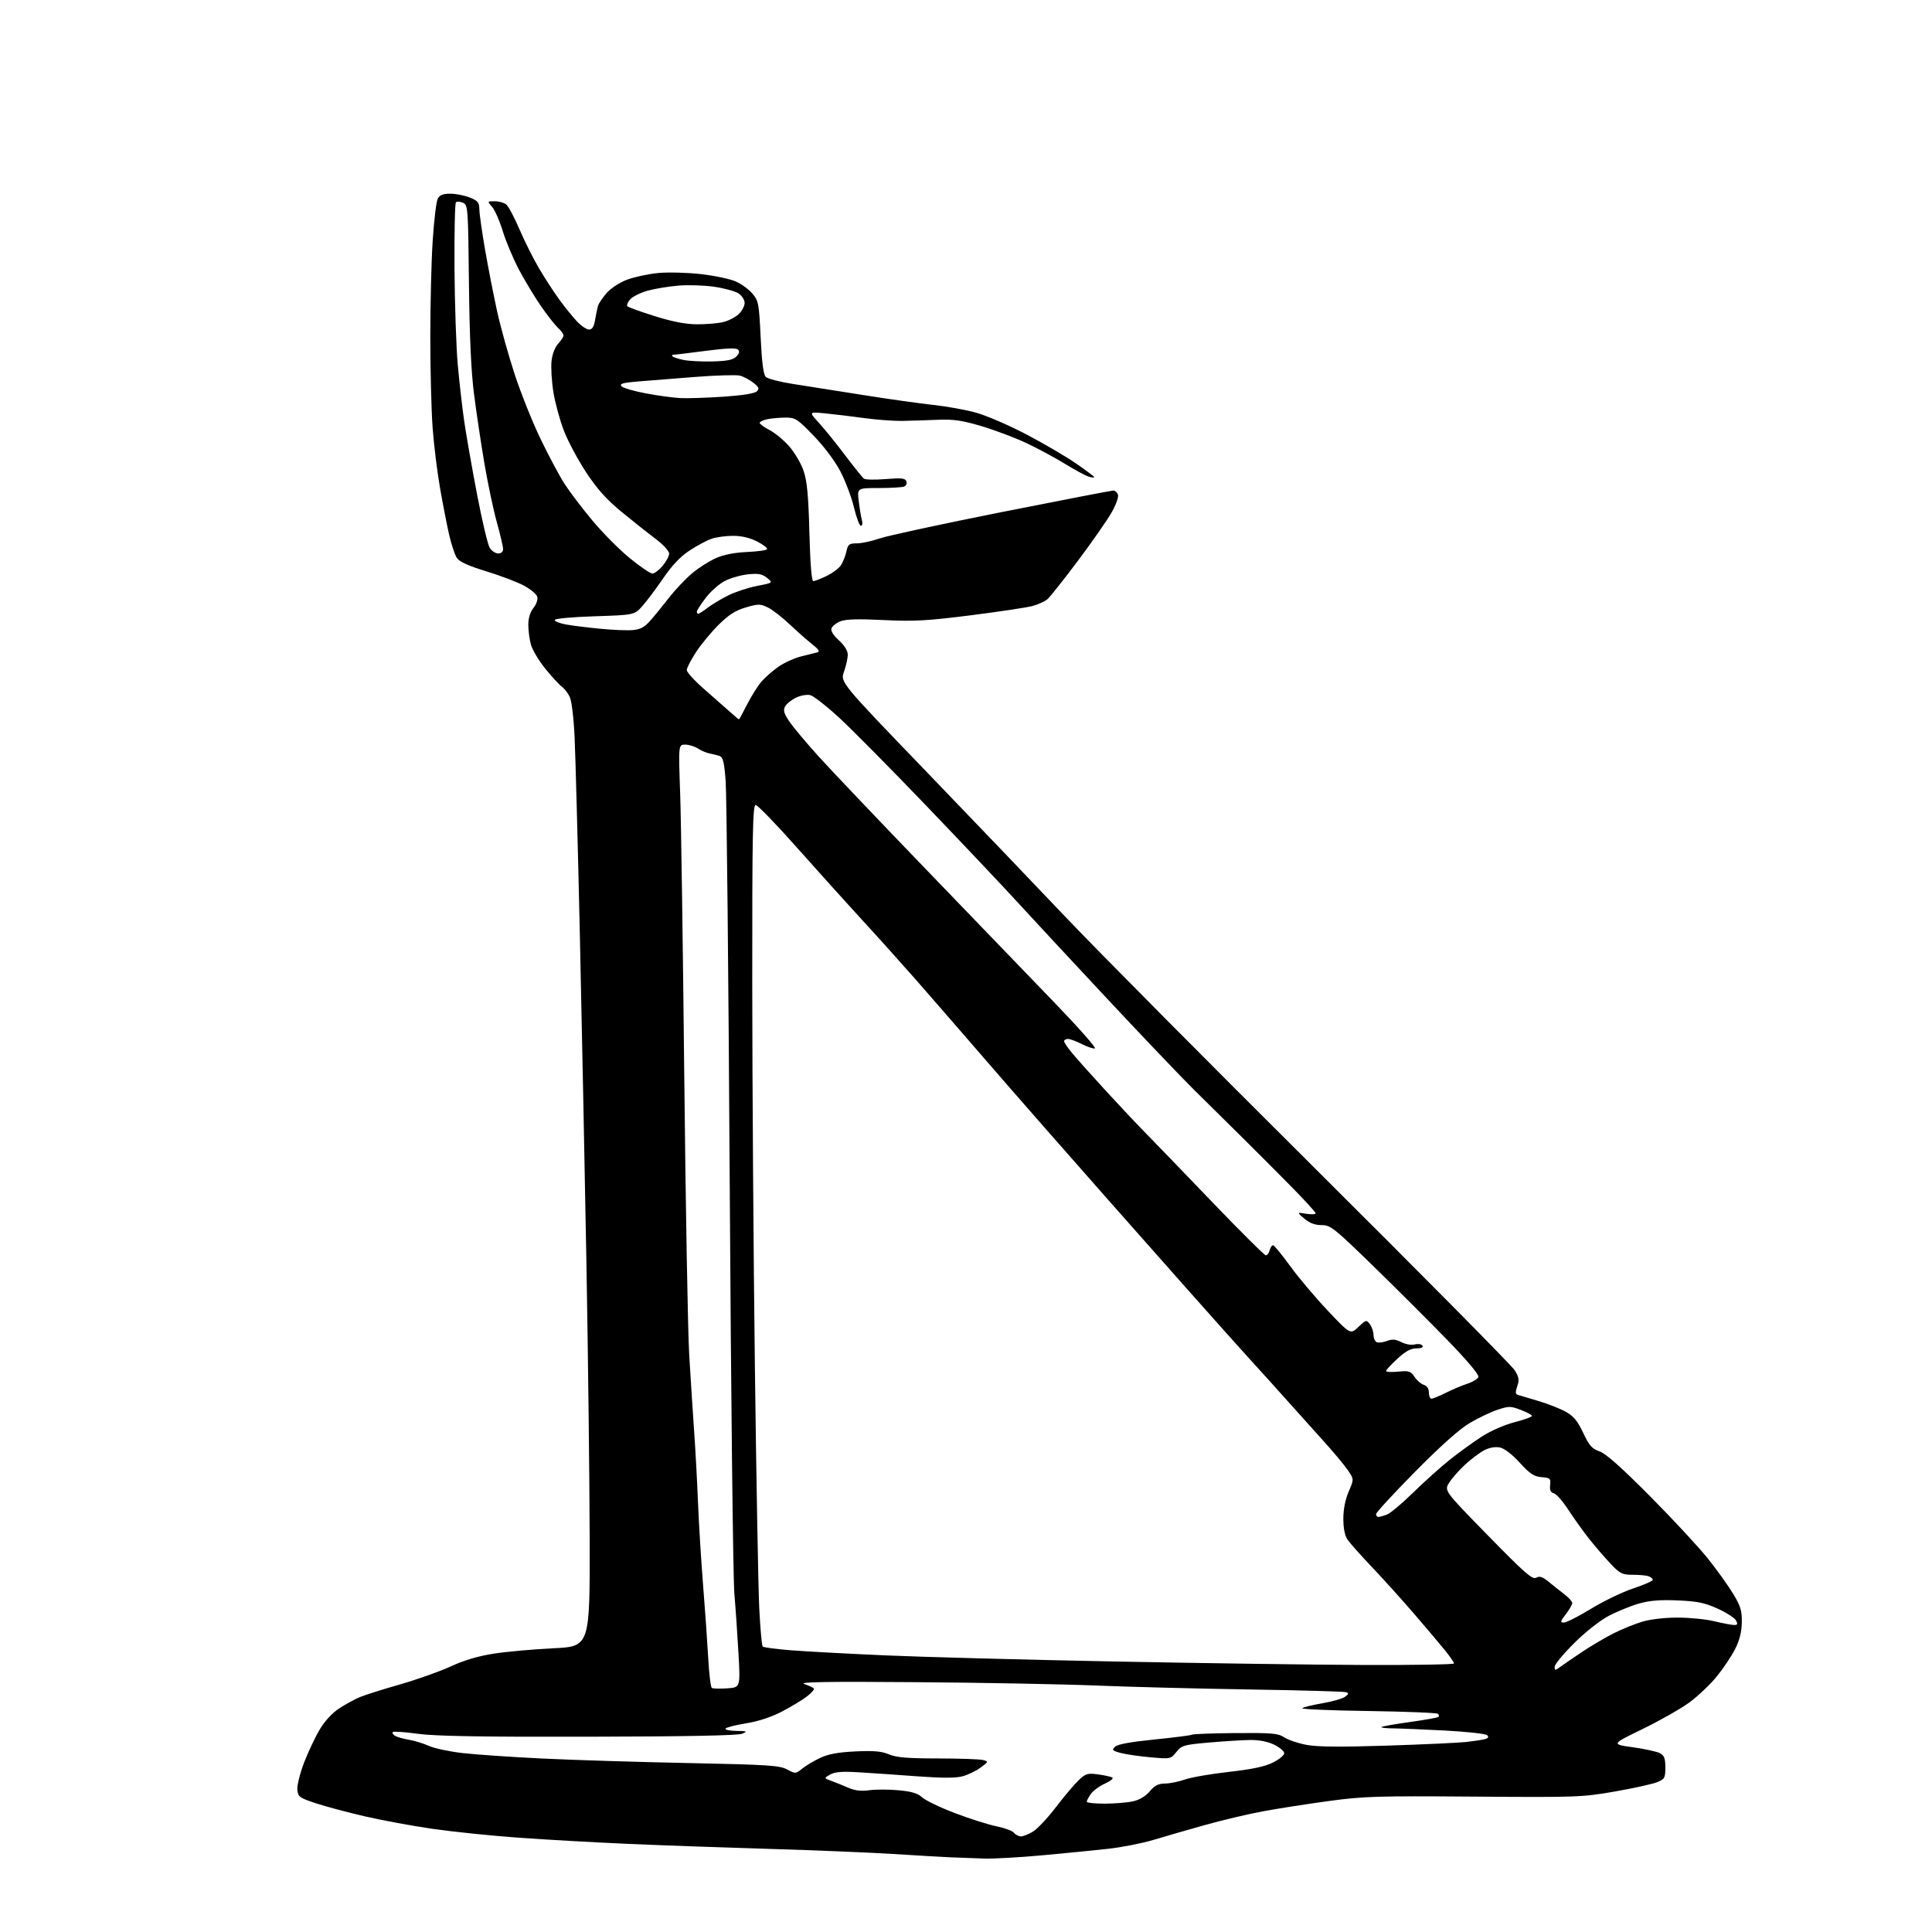 <?xml version="1.0" encoding="UTF-8" standalone="no"?>
<svg 
  version="1.1" 
  xmlns="http://www.w3.org/2000/svg" 
  xmlns:xlink="http://www.w3.org/1999/xlink" 
  xmlns:svg="http://www.w3.org/2000/svg"
  xmlns:rdf="http://www.w3.org/1999/02/22-rdf-syntax-ns#"
  xmlns:cc="http://creativecommons.org/ns#"
  xmlns:dc="http://purl.org/dc/elements/1.1/"
  viewBox="0 0 768 768"
  width="768"
  height="768"
>
<style>svg {background-color: white; }</style>"
<path stroke="none" fill="black" fill-rule="evenodd" d="M391.37,738.81C387.59,738.70 381.57,738.48 378.00,738.32C374.43,738.16 364.07,737.56 355.00,736.98C345.93,736.41 323.88,735.50 306.00,734.97C288.12,734.44 262.70,733.54 249.50,732.96C236.30,732.38 216.72,731.28 206.00,730.50C195.28,729.73 179.97,728.15 172.00,727.00C164.03,725.85 151.88,723.61 145.00,722.02C138.12,720.43 129.35,718.08 125.50,716.81C119.02,714.67 118.48,714.27 118.20,711.44C118.04,709.76 119.26,704.85 120.92,700.53C122.59,696.22 125.42,690.26 127.22,687.29C129.22,683.98 132.23,680.78 135.00,679.00C137.49,677.40 141.11,675.43 143.05,674.62C144.99,673.81 152.18,671.54 159.04,669.57C165.89,667.60 175.00,664.37 179.27,662.39C184.47,659.98 190.11,658.31 196.27,657.35C201.35,656.56 212.03,655.60 220.00,655.21C234.50,654.50 234.50,654.50 234.40,611.50C234.35,587.85 233.77,538.80 233.12,502.50C232.47,466.20 231.29,407.25 230.50,371.50C229.70,335.75 228.76,300.43 228.41,293.00C228.01,284.76 227.22,278.45 226.39,276.81C225.63,275.33 224.19,273.53 223.19,272.81C222.19,272.09 219.29,268.93 216.74,265.78C214.19,262.63 211.64,258.36 211.06,256.28C210.48,254.20 210.01,250.65 210.01,248.38C210.00,245.73 210.73,243.34 212.07,241.64C213.30,240.07 213.90,238.26 213.55,237.15C213.22,236.13 210.83,234.16 208.23,232.77C205.63,231.37 198.89,228.82 193.25,227.09C185.98,224.86 182.59,223.30 181.57,221.72C180.78,220.50 179.43,216.46 178.58,212.74C177.72,209.02 176.09,200.70 174.96,194.26C173.82,187.81 172.48,176.91 171.97,170.02C171.47,163.13 171.05,146.93 171.05,134.00C171.05,121.07 171.47,103.85 172.00,95.73C172.52,87.60 173.43,80.06 174.01,78.98C174.79,77.52 176.11,77.00 179.01,77.00C181.18,77.00 184.66,77.68 186.73,78.51C189.98,79.81 190.51,80.46 190.55,83.26C190.58,85.04 191.62,92.35 192.86,99.50C194.11,106.65 196.27,117.66 197.66,123.97C199.06,130.28 202.20,141.53 204.65,148.97C207.10,156.41 211.70,167.90 214.89,174.50C218.07,181.10 222.33,189.09 224.36,192.25C226.39,195.41 231.37,201.98 235.43,206.85C239.49,211.73 246.19,218.48 250.32,221.86C254.46,225.24 258.51,228.00 259.33,228.00C260.15,228.00 261.99,226.62 263.41,224.92C264.83,223.23 266.00,221.04 266.00,220.04C266.00,219.02 263.53,216.38 260.25,213.92C257.09,211.54 251.00,206.71 246.72,203.18C241.06,198.51 237.32,194.31 232.98,187.73C229.70,182.75 225.71,175.27 224.11,171.09C222.51,166.92 220.64,160.02 219.97,155.78C219.29,151.53 218.97,145.99 219.25,143.46C219.56,140.74 220.63,137.96 221.88,136.62C223.05,135.38 224.00,133.91 224.00,133.34C224.00,132.77 223.06,131.46 221.92,130.42C220.77,129.39 217.80,125.64 215.32,122.09C212.84,118.54 208.88,112.01 206.50,107.57C204.13,103.13 201.16,96.12 199.90,92.00C198.64,87.88 196.72,83.49 195.63,82.25C193.65,80.00 193.65,80.00 196.63,80.00C198.28,80.00 200.33,80.56 201.21,81.25C202.08,81.94 204.43,86.32 206.42,90.98C208.42,95.65 211.90,102.63 214.16,106.48C216.42,110.34 220.07,115.97 222.28,119.00C224.48,122.03 227.66,125.96 229.34,127.75C231.02,129.54 233.18,131.00 234.15,131.00C235.40,131.00 236.09,129.92 236.54,127.25C236.89,125.19 237.40,122.68 237.68,121.68C237.95,120.69 239.51,118.35 241.15,116.48C242.85,114.54 246.33,112.27 249.31,111.17C252.16,110.10 257.66,108.92 261.53,108.54C265.40,108.15 273.00,108.34 278.43,108.94C283.87,109.55 290.17,110.87 292.44,111.87C294.71,112.87 297.72,115.06 299.12,116.74C301.52,119.58 301.73,120.69 302.37,134.13C302.84,143.97 303.47,148.90 304.39,149.81C305.12,150.55 309.94,151.80 315.11,152.61C320.27,153.41 332.82,155.39 343.00,157.01C353.18,158.63 365.77,160.41 371.00,160.96C376.23,161.52 383.88,162.90 388.00,164.04C392.12,165.19 401.12,169.07 408.00,172.68C414.88,176.28 423.76,181.49 427.75,184.24C431.74,187.00 435.00,189.45 435.00,189.69C435.00,189.94 433.99,189.83 432.75,189.46C431.51,189.09 427.26,186.79 423.29,184.35C419.32,181.91 412.35,178.16 407.79,176.03C403.23,173.90 395.23,170.90 390.00,169.35C382.26,167.07 379.01,166.61 372.50,166.88C368.10,167.07 361.80,167.26 358.50,167.32C355.20,167.37 348.45,166.86 343.50,166.19C338.55,165.51 331.57,164.67 328.00,164.32C321.50,163.69 321.50,163.69 325.53,168.09C327.74,170.52 332.44,176.32 335.97,181.00C339.50,185.68 342.86,189.85 343.44,190.28C344.02,190.71 347.92,190.78 352.11,190.44C358.37,189.93 359.82,190.08 360.29,191.33C360.62,192.18 360.21,193.09 359.36,193.42C358.52,193.74 353.99,194.00 349.28,194.00C340.72,194.00 340.72,194.00 341.37,199.25C341.72,202.14 342.28,205.51 342.62,206.75C342.96,208.00 342.79,209.00 342.22,209.00C341.67,209.00 340.43,205.74 339.48,201.75C338.53,197.76 336.12,191.36 334.13,187.51C331.95,183.31 327.71,177.64 323.49,173.26C317.02,166.56 316.17,166.00 312.37,166.00C310.10,166.00 306.84,166.28 305.13,166.62C303.41,166.97 302.00,167.63 302.00,168.10C302.00,168.57 303.75,169.85 305.88,170.94C308.01,172.03 311.54,174.94 313.71,177.41C315.88,179.88 318.47,184.28 319.45,187.20C320.83,191.28 321.36,196.95 321.75,211.75C322.08,224.26 322.63,231.00 323.31,231.00C323.89,231.00 326.27,230.08 328.60,228.95C330.93,227.82 333.49,225.90 334.29,224.69C335.08,223.47 336.06,221.01 336.45,219.24C337.08,216.36 337.54,216.00 340.58,216.00C342.45,216.00 346.58,215.11 349.75,214.02C352.91,212.94 374.81,208.21 398.40,203.52C422.00,198.84 441.86,195.00 442.54,195.00C443.23,195.00 444.06,195.72 444.40,196.61C444.76,197.54 443.66,200.59 441.83,203.80C440.07,206.88 434.06,215.49 428.47,222.94C422.88,230.40 417.45,237.25 416.41,238.16C415.36,239.07 412.65,240.31 410.38,240.91C408.11,241.51 397.09,243.17 385.88,244.59C368.46,246.79 363.43,247.07 351.21,246.48C340.98,245.98 336.10,246.13 334.03,246.99C332.44,247.64 330.87,248.89 330.54,249.75C330.16,250.75 331.21,252.46 333.47,254.54C335.70,256.58 337.00,258.69 337.00,260.26C337.00,261.63 336.33,264.65 335.51,266.98C334.02,271.20 334.02,271.20 368.26,306.75C387.09,326.30 412.14,352.47 423.93,364.90C435.72,377.33 480.18,422.13 522.72,464.44C565.27,506.76 601.00,542.88 602.13,544.71C603.83,547.47 604.00,548.55 603.13,551.06C602.34,553.33 602.38,554.18 603.29,554.46C603.95,554.67 607.65,555.77 611.50,556.91C615.35,558.05 620.30,560.00 622.50,561.24C625.57,562.97 627.16,564.92 629.35,569.59C631.74,574.67 632.81,575.88 635.85,576.95C638.38,577.84 644.58,583.35 656.00,594.86C665.08,604.01 675.43,615.17 679.00,619.66C682.58,624.15 687.08,630.44 689.00,633.63C691.95,638.52 692.48,640.31 692.40,644.97C692.32,648.77 691.49,652.09 689.72,655.56C688.31,658.35 685.03,663.23 682.44,666.42C679.84,669.61 674.97,674.23 671.61,676.71C668.25,679.18 659.88,683.94 653.00,687.29C640.50,693.37 640.50,693.37 649.09,694.56C653.82,695.22 658.65,696.28 659.84,696.92C661.56,697.84 662.00,698.98 662.00,702.59C662.00,706.74 661.74,707.21 658.75,708.44C656.96,709.17 649.42,710.84 642.00,712.14C628.99,714.41 626.96,714.49 586.00,714.18C547.22,713.89 542.14,714.04 528.00,715.97C519.48,717.13 507.71,718.97 501.85,720.06C496.00,721.15 485.65,723.60 478.85,725.51C472.06,727.42 462.85,730.08 458.40,731.42C453.94,732.75 445.84,734.34 440.40,734.94C434.95,735.54 423.24,736.70 414.37,737.51C405.50,738.33 395.15,738.91 391.37,738.81zM405.87,730.00C406.77,729.99 408.92,729.13 410.65,728.07C412.38,727.02 416.49,722.63 419.78,718.33C423.08,714.02 427.16,709.20 428.84,707.61C431.60,705.00 432.37,704.78 436.54,705.35C439.08,705.70 441.62,706.27 442.18,706.61C442.73,706.95 441.41,708.03 439.23,709.01C437.05,709.99 434.53,711.83 433.63,713.11C432.73,714.40 432.00,715.79 432.00,716.22C432.00,716.65 435.26,716.99 439.25,716.98C443.24,716.96 448.30,716.54 450.50,716.03C452.98,715.47 455.47,713.96 457.07,712.06C459.01,709.75 460.49,709.00 463.07,708.99C464.96,708.98 468.52,708.26 471.00,707.39C473.48,706.52 481.35,705.16 488.50,704.35C497.75,703.31 502.80,702.24 506.00,700.64C508.48,699.40 510.50,697.73 510.50,696.94C510.50,696.15 508.71,694.62 506.51,693.55C503.96,692.31 500.55,691.63 497.01,691.67C493.98,691.70 486.63,692.16 480.68,692.68C470.55,693.57 469.73,693.81 467.62,696.45C465.39,699.24 465.30,699.26 457.44,698.56C453.07,698.18 447.75,697.41 445.61,696.85C442.19,695.97 441.90,695.67 443.20,694.38C444.19,693.38 449.29,692.44 458.89,691.48C466.71,690.69 473.47,689.83 473.92,689.55C474.36,689.28 482.16,688.99 491.24,688.92C505.78,688.81 508.09,689.02 510.57,690.65C512.11,691.67 516.11,693.01 519.44,693.63C523.73,694.43 533.11,694.51 551.50,693.91C565.80,693.45 579.98,692.79 583.00,692.45C586.02,692.11 589.33,691.60 590.35,691.32C591.62,690.96 591.88,690.48 591.17,689.77C590.60,689.20 583.02,688.37 574.32,687.91C565.62,687.46 556.29,687.07 553.58,687.05C550.88,687.02 548.88,686.79 549.14,686.53C549.40,686.26 554.50,685.36 560.47,684.53C566.45,683.69 571.56,682.78 571.83,682.50C572.11,682.23 572.01,681.67 571.60,681.27C571.20,680.87 558.72,680.37 543.85,680.15C528.99,679.94 517.21,679.44 517.67,679.04C518.13,678.63 521.72,677.75 525.66,677.08C529.60,676.40 533.65,675.24 534.66,674.50C536.20,673.36 536.26,673.06 535.00,672.66C534.17,672.39 516.90,671.91 496.62,671.59C476.33,671.27 449.11,670.57 436.12,670.04C423.13,669.50 390.90,668.89 364.50,668.69C328.94,668.41 317.32,668.60 319.68,669.41C321.43,670.01 323.14,670.79 323.49,671.15C323.84,671.51 322.61,672.96 320.75,674.38C318.89,675.80 314.40,678.50 310.78,680.39C306.58,682.58 301.43,684.27 296.57,685.05C292.37,685.73 288.70,686.67 288.41,687.14C288.12,687.61 290.05,688.03 292.69,688.06C297.01,688.12 297.25,688.23 295.00,689.19C293.35,689.89 272.72,690.29 234.00,690.37C191.23,690.47 172.98,690.15 166.12,689.21C160.96,688.51 156.47,688.19 156.15,688.52C155.82,688.84 156.21,689.51 157.01,690.01C157.81,690.50 160.27,691.20 162.48,691.56C164.69,691.93 168.30,693.03 170.50,694.02C172.70,695.01 178.78,696.30 184.00,696.89C189.22,697.48 203.40,698.45 215.50,699.04C227.60,699.63 253.70,700.44 273.50,700.84C305.43,701.49 309.88,701.78 312.88,703.38C316.20,705.15 316.32,705.15 318.88,703.06C320.32,701.89 323.52,699.98 326.00,698.81C329.26,697.26 333.12,696.55 340.00,696.22C347.30,695.87 350.39,696.13 353.37,697.38C356.38,698.64 360.75,699.00 372.87,699.01C381.47,699.02 389.52,699.30 390.78,699.64C393.00,700.23 392.98,700.30 389.80,702.65C388.02,703.96 384.79,705.52 382.63,706.10C379.89,706.84 374.49,706.84 364.61,706.11C356.85,705.53 346.45,704.81 341.50,704.52C334.70,704.11 331.89,704.33 330.00,705.41C327.50,706.85 327.50,706.85 330.50,707.94C332.15,708.54 335.18,709.76 337.22,710.66C339.84,711.80 342.32,712.09 345.59,711.64C348.14,711.29 353.38,711.30 357.23,711.66C362.45,712.14 364.83,712.87 366.61,714.51C367.92,715.72 373.83,718.55 379.74,720.79C385.66,723.04 393.05,725.37 396.17,725.99C399.29,726.61 402.39,727.76 403.05,728.55C403.71,729.35 404.98,730.00 405.87,730.00zM289.05,671.14C294.29,670.79 294.29,670.79 293.58,657.64C293.18,650.41 292.44,639.55 291.92,633.50C291.40,627.45 290.57,554.33 290.08,471.00C289.59,387.67 288.86,315.35 288.45,310.27C287.85,302.70 287.40,300.94 285.94,300.48C284.96,300.17 283.17,299.72 281.96,299.49C280.74,299.26 278.70,298.38 277.41,297.53C276.12,296.69 273.86,296.00 272.38,296.00C269.69,296.00 269.69,296.00 270.37,315.25C270.75,325.84 271.48,376.57 272.01,428.00C272.54,479.43 273.42,529.15 273.97,538.50C274.53,547.85 275.41,561.58 275.93,569.00C276.46,576.42 277.15,589.25 277.48,597.50C277.81,605.75 278.71,620.38 279.48,630.00C280.26,639.62 281.17,652.67 281.52,658.98C281.86,665.30 282.51,670.70 282.97,670.98C283.43,671.27 286.17,671.34 289.05,671.14zM620.25,662.59C621.49,661.69 625.42,658.99 629.00,656.60C632.58,654.21 638.20,650.90 641.50,649.24C644.80,647.58 649.94,645.50 652.93,644.61C656.11,643.67 661.92,643.01 666.93,643.02C671.64,643.02 678.20,643.68 681.50,644.48C684.80,645.28 688.30,645.94 689.29,645.96C690.71,645.99 690.87,645.63 690.09,644.16C689.54,643.15 686.26,641.03 682.80,639.46C677.64,637.12 674.76,636.53 666.89,636.19C659.80,635.89 655.72,636.23 651.39,637.48C648.15,638.41 642.80,640.60 639.50,642.33C636.02,644.16 630.25,648.71 625.75,653.18C621.49,657.41 618.00,661.64 618.00,662.56C618.00,664.13 618.15,664.13 620.25,662.59zM541.75,661.85C561.69,661.93 578.00,661.66 577.99,661.25C577.98,660.84 576.52,658.68 574.74,656.45C572.96,654.23 567.45,647.70 562.51,641.95C557.56,636.20 549.88,627.67 545.43,623.00C540.99,618.33 536.59,613.39 535.67,612.03C534.58,610.41 534.00,607.52 534.00,603.71C534.00,599.97 534.76,596.09 536.13,592.92C538.26,587.98 538.26,587.98 535.66,584.24C534.23,582.18 529.79,576.88 525.78,572.46C521.78,568.04 515.12,560.63 511.00,556.00C506.88,551.37 500.80,544.64 497.49,541.04C494.19,537.44 482.50,524.38 471.53,512.00C460.55,499.62 446.38,483.61 440.04,476.42C433.69,469.22 422.46,456.46 415.08,448.06C407.70,439.67 395.55,425.72 388.08,417.07C380.61,408.42 369.79,395.98 364.04,389.42C358.28,382.86 348.61,372.10 342.53,365.50C336.46,358.90 324.81,345.96 316.63,336.75C308.46,327.54 301.15,320.00 300.39,320.00C299.22,320.00 299.00,331.15 299.03,391.25C299.05,430.44 299.52,498.95 300.08,543.50C300.64,588.05 301.42,631.11 301.81,639.18C302.21,647.25 302.82,654.16 303.19,654.52C303.56,654.89 308.73,655.57 314.68,656.03C320.63,656.50 337.43,657.40 352.00,658.04C366.57,658.68 407.07,659.77 442.00,660.45C476.93,661.14 521.81,661.77 541.75,661.85zM621.70,644.99C622.69,644.99 627.53,642.52 632.46,639.51C637.38,636.49 644.92,632.86 649.21,631.43C653.49,630.00 657.00,628.47 657.00,628.02C657.00,627.58 656.29,626.94 655.42,626.61C654.55,626.27 651.72,626.00 649.13,626.00C644.89,626.00 644.01,625.58 640.37,621.75C638.14,619.41 634.33,615.01 631.90,611.96C629.48,608.92 625.70,603.65 623.51,600.27C621.31,596.88 618.71,593.89 617.71,593.63C616.40,593.29 615.98,592.38 616.20,590.33C616.48,587.72 616.21,587.48 612.80,587.19C609.77,586.94 608.18,585.89 604.11,581.43C601.02,578.05 598.01,575.75 596.20,575.39C594.38,575.03 592.05,575.44 590.02,576.49C588.24,577.41 584.80,579.99 582.39,582.21C579.98,584.43 577.13,587.67 576.05,589.42C574.09,592.59 574.09,592.59 591.48,610.38C606.17,625.40 609.15,628.01 610.66,627.17C612.03,626.40 613.17,626.78 615.68,628.84C617.47,630.30 620.29,632.55 621.96,633.83C623.63,635.11 625.00,636.64 625.00,637.23C625.00,637.83 623.85,639.82 622.45,641.66C620.21,644.60 620.11,645.00 621.70,644.99zM547.93,603.00C548.45,603.00 549.98,602.58 551.33,602.06C552.69,601.55 557.33,597.66 561.65,593.43C565.97,589.19 572.48,583.34 576.11,580.43C579.75,577.52 585.51,573.33 588.91,571.14C592.49,568.82 598.03,566.38 602.05,565.35C605.87,564.36 609.00,563.24 609.00,562.86C609.00,562.48 607.01,561.41 604.58,560.48C600.48,558.91 599.80,558.91 595.29,560.40C592.61,561.29 587.62,563.67 584.21,565.69C580.14,568.10 572.69,574.75 562.50,585.06C553.98,593.69 547.00,601.26 547.00,601.88C547.00,602.49 547.42,603.00 547.93,603.00zM569.03,556.00C569.60,556.00 572.19,554.94 574.78,553.64C577.38,552.34 581.22,550.72 583.32,550.04C585.42,549.36 587.38,548.16 587.68,547.39C588.02,546.51 583.39,540.98 575.40,532.74C568.34,525.46 555.05,512.19 545.86,503.25C530.18,488.00 528.91,487.00 525.33,487.00C522.68,486.99 520.58,486.20 518.50,484.43C515.50,481.88 515.50,481.88 519.25,482.49C521.31,482.82 523.00,482.74 523.00,482.30C523.00,481.87 518.39,476.84 512.75,471.13C507.11,465.42 498.23,456.52 493.00,451.35C487.77,446.18 479.52,438.03 474.66,433.23C469.79,428.43 454.25,412.12 440.11,397.00C425.97,381.88 409.87,364.55 404.34,358.50C398.82,352.45 382.71,335.42 368.55,320.65C354.40,305.88 338.69,290.01 333.66,285.37C328.62,280.74 323.44,276.67 322.14,276.34C320.82,276.00 318.33,276.43 316.45,277.32C314.62,278.20 312.65,279.78 312.08,280.84C311.27,282.37 311.62,283.61 313.78,286.80C315.27,289.02 320.50,295.26 325.39,300.67C330.27,306.07 349.62,326.42 368.39,345.88C387.15,365.33 410.11,389.16 419.42,398.82C428.73,408.48 435.85,416.55 435.24,416.75C434.64,416.95 432.33,416.19 430.11,415.06C427.90,413.93 425.39,413.00 424.54,413.00C423.69,413.00 423.00,413.41 423.00,413.91C423.00,414.40 424.52,416.63 426.37,418.84C428.22,421.06 434.18,427.72 439.62,433.65C445.05,439.57 452.20,447.16 455.50,450.51C458.80,453.86 470.65,466.14 481.84,477.80C493.03,489.46 502.63,499.00 503.18,499.00C503.74,499.00 504.42,498.10 504.71,497.00C505.00,495.90 505.60,495.00 506.05,495.00C506.50,495.00 509.55,498.71 512.84,503.25C516.12,507.79 522.86,515.77 527.80,521.00C536.79,530.50 536.79,530.50 539.97,527.50C543.06,524.58 543.19,524.55 544.57,526.44C545.36,527.51 546.00,529.44 546.00,530.72C546.00,532.01 546.60,533.29 547.33,533.57C548.06,533.85 549.88,533.61 551.38,533.04C553.47,532.25 554.81,532.37 557.05,533.52C558.70,534.38 561.03,534.78 562.38,534.44C563.70,534.11 565.08,534.32 565.45,534.92C565.87,535.60 564.99,536.00 563.04,536.00C560.82,536.00 558.70,537.15 555.48,540.13C553.01,542.40 551.00,544.58 551.00,544.98C551.00,545.38 553.17,545.50 555.81,545.24C560.12,544.83 560.80,545.05 562.29,547.31C563.20,548.71 564.86,550.14 565.97,550.49C567.28,550.91 568.00,552.00 568.00,553.57C568.00,554.91 568.46,556.00 569.03,556.00zM293.74,285.97C293.87,285.99 295.30,283.37 296.92,280.15C298.55,276.93 301.08,272.87 302.55,271.12C304.03,269.37 307.16,266.61 309.51,264.99C311.86,263.37 315.97,261.53 318.64,260.89C321.32,260.25 324.16,259.54 324.97,259.31C326.00,259.02 325.42,258.10 322.98,256.20C321.08,254.71 317.05,251.15 314.01,248.28C310.98,245.41 307.02,242.34 305.22,241.47C302.22,240.01 301.46,240.01 296.49,241.46C292.40,242.65 289.72,244.35 285.75,248.27C282.83,251.15 278.77,256.05 276.72,259.17C274.68,262.29 273.00,265.52 273.00,266.36C273.00,267.19 275.99,270.49 279.64,273.69C283.30,276.88 287.91,280.95 289.89,282.72C291.88,284.50 293.61,285.96 293.74,285.97zM251.50,250.47C254.55,250.21 256.21,249.32 258.50,246.72C260.15,244.85 263.51,240.73 265.98,237.56C268.44,234.40 272.56,230.04 275.13,227.89C277.71,225.73 281.95,223.02 284.57,221.87C287.65,220.50 291.99,219.65 296.91,219.43C301.09,219.25 304.69,218.74 304.92,218.30C305.15,217.86 303.37,216.49 300.96,215.25C298.09,213.78 294.80,213.00 291.44,213.00C288.61,213.00 284.77,213.52 282.90,214.15C281.03,214.79 277.09,216.89 274.14,218.82C270.46,221.24 267.18,224.69 263.64,229.86C260.81,234.00 257.08,238.98 255.35,240.92C252.19,244.46 252.19,244.46 236.35,244.98C227.11,245.28 220.50,245.91 220.50,246.47C220.50,247.01 222.53,247.81 225.00,248.25C227.47,248.69 233.55,249.45 238.50,249.93C243.45,250.42 249.30,250.66 251.50,250.47zM277.57,244.00C277.88,244.00 279.57,242.91 281.32,241.58C283.07,240.25 286.75,238.04 289.50,236.67C292.25,235.30 297.38,233.61 300.91,232.93C307.32,231.68 307.32,231.68 304.91,229.72C302.97,228.16 301.49,227.88 297.38,228.30C294.56,228.59 290.42,229.77 288.18,230.91C285.93,232.05 282.50,235.08 280.55,237.64C278.60,240.20 277.00,242.67 277.00,243.14C277.00,243.61 277.26,244.00 277.57,244.00zM198.02,220.00C199.24,220.00 200.00,219.33 199.99,218.25C199.98,217.29 198.85,212.45 197.47,207.50C196.10,202.55 193.87,191.97 192.52,184.00C191.17,176.03 189.32,163.65 188.41,156.50C187.28,147.66 186.64,133.58 186.41,112.51C186.09,82.40 186.02,81.49 184.03,80.60C182.90,80.10 181.65,80.02 181.24,80.43C180.83,80.84 180.58,92.72 180.67,106.84C180.77,120.95 181.35,138.12 181.97,145.00C182.59,151.88 183.74,162.00 184.54,167.50C185.34,173.00 187.63,186.05 189.63,196.50C191.63,206.95 193.89,216.51 194.66,217.75C195.42,218.99 196.94,220.00 198.02,220.00zM287.50,157.70C295.09,157.19 299.99,156.41 300.83,155.58C301.93,154.49 301.69,153.90 299.42,152.11C297.91,150.93 295.51,149.66 294.09,149.31C292.66,148.95 284.52,149.20 276.00,149.86C267.48,150.53 257.23,151.34 253.24,151.67C247.62,152.14 246.22,152.56 247.02,153.52C247.58,154.20 251.97,155.49 256.77,156.38C261.57,157.28 267.75,158.12 270.50,158.25C273.25,158.39 280.90,158.14 287.50,157.70zM283.22,143.68C289.04,143.53 291.37,143.06 292.68,141.75C293.88,140.55 294.10,139.70 293.37,138.97C292.65,138.25 288.74,138.40 280.61,139.46C274.17,140.31 268.40,141.00 267.78,141.00C267.17,141.00 266.96,141.30 267.32,141.66C267.68,142.02 269.67,142.66 271.74,143.09C273.81,143.52 278.97,143.78 283.22,143.68zM277.00,128.91C280.57,128.94 285.23,128.55 287.35,128.06C289.46,127.57 292.27,126.15 293.60,124.91C294.92,123.67 296.00,121.66 296.00,120.44C296.00,119.20 294.93,117.53 293.54,116.62C292.18,115.73 287.80,114.54 283.79,113.97C279.78,113.40 273.35,113.21 269.50,113.55C265.65,113.88 260.22,114.79 257.43,115.56C254.64,116.33 251.53,117.87 250.52,118.98C249.51,120.10 249.01,121.35 249.41,121.76C249.81,122.17 254.72,123.93 260.32,125.69C267.25,127.86 272.57,128.89 277.00,128.91z" />

</svg>